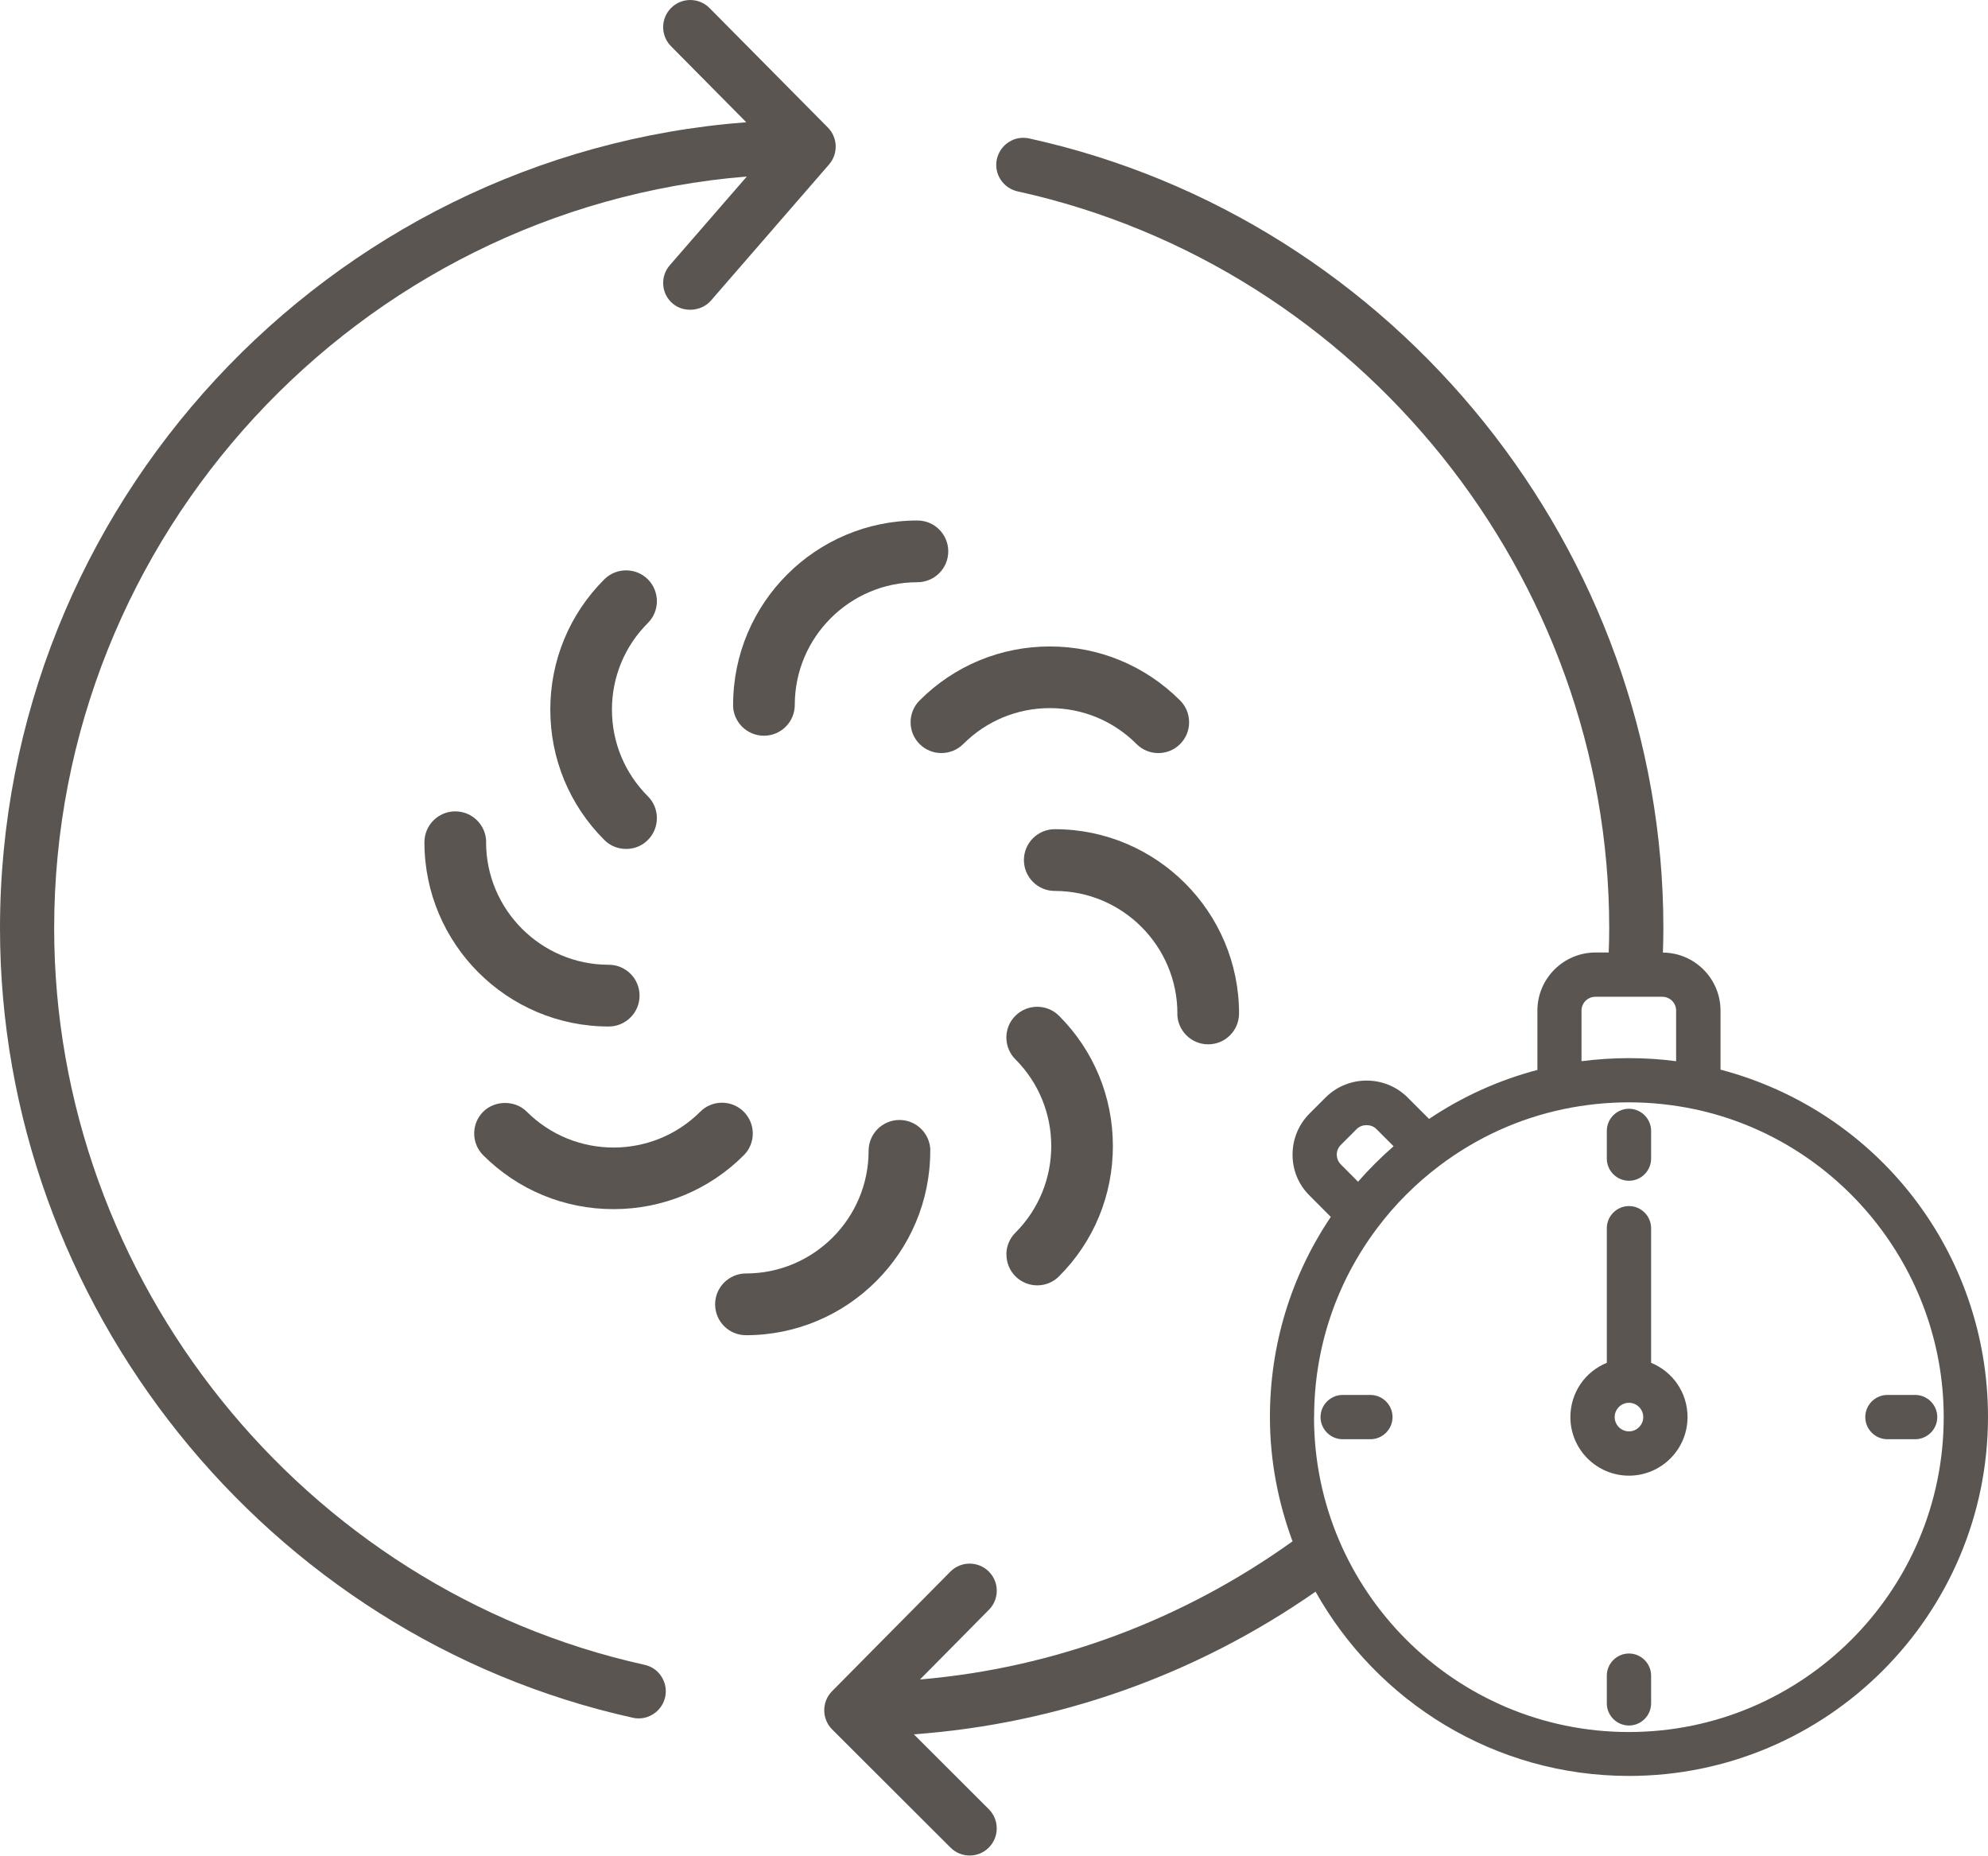 <?xml version="1.0" encoding="UTF-8"?><svg id="Layer_1" xmlns="http://www.w3.org/2000/svg" viewBox="0 0 207.36 193.56"><defs><style>.cls-1{fill:#5a5550;}</style></defs><path class="cls-1" d="m67.23,173.65c-35.68-7.91-61.58-40.22-61.58-76.83,0-40.87,31.65-75.1,72.25-78.41l-8.04,9.26c-.49.57-.74,1.3-.68,2.05.05.75.4,1.44.97,1.93,1.13.98,3,.85,3.99-.28l12.34-14.22c.96-1.11.91-2.8-.12-3.84L74.01.84c-1.1-1.11-2.89-1.12-4-.02-1.11,1.1-1.12,2.89-.02,4l7.85,7.93C34.11,16.09,0,52.83,0,96.82c0,39.23,27.76,73.87,66,82.35.2.05.41.07.62.07,1.31,0,2.47-.93,2.76-2.22.16-.74.03-1.49-.38-2.13-.4-.64-1.03-1.08-1.77-1.24Z"/><path class="cls-1" d="m76.46,73.52c0,1.77,1.44,3.22,3.22,3.22s3.22-1.44,3.22-3.22c0-7.05,5.74-12.79,12.79-12.79,1.77,0,3.22-1.44,3.22-3.22s-1.44-3.22-3.22-3.22c-10.6,0-19.22,8.62-19.22,19.22Z"/><path class="cls-1" d="m67.58,60.43c-1.25-1.25-3.3-1.25-4.55,0-3.63,3.63-5.63,8.46-5.63,13.59s2,9.96,5.63,13.59c.61.61,1.42.94,2.28.94s1.67-.33,2.27-.94c1.25-1.25,1.25-3.3,0-4.55-2.42-2.42-3.75-5.63-3.75-9.04s1.33-6.63,3.75-9.04c1.25-1.25,1.25-3.29,0-4.55Z"/><path class="cls-1" d="m50.71,87.85c0-1.77-1.44-3.22-3.22-3.22s-3.22,1.44-3.22,3.22c0,10.6,8.62,19.22,19.22,19.22,1.77,0,3.22-1.44,3.22-3.22s-1.44-3.22-3.22-3.22c-7.05,0-12.79-5.74-12.79-12.79Z"/><path class="cls-1" d="m63.99,126.12c5.14,0,9.97-2,13.59-5.62.61-.61.94-1.42.94-2.27s-.34-1.67-.94-2.27c-.61-.61-1.42-.94-2.27-.94h0c-.86,0-1.67.33-2.27.94-4.99,4.98-13.1,4.98-18.09,0-1.21-1.22-3.33-1.22-4.55,0-.61.61-.94,1.42-.94,2.27s.34,1.67.94,2.27c3.63,3.62,8.45,5.62,13.59,5.62Z"/><path class="cls-1" d="m97.04,120.04c0-1.77-1.44-3.22-3.22-3.22s-3.22,1.44-3.22,3.22c0,7.05-5.74,12.79-12.79,12.79-1.77,0-3.22,1.44-3.22,3.22s1.44,3.22,3.22,3.22c10.6,0,19.22-8.62,19.22-19.22Z"/><path class="cls-1" d="m104.98,130.86c0,.86.34,1.67.94,2.27s1.42.94,2.27.94,1.67-.33,2.27-.94c3.63-3.62,5.62-8.45,5.62-13.59s-2-9.97-5.62-13.59c-1.25-1.25-3.29-1.25-4.55,0-.61.61-.94,1.42-.94,2.27s.34,1.67.94,2.27c4.99,4.99,4.99,13.1,0,18.09-.61.61-.94,1.42-.94,2.27Z"/><path class="cls-1" d="m122.8,105.71c0,1.77,1.44,3.22,3.22,3.22s3.22-1.44,3.22-3.22c0-10.6-8.62-19.22-19.22-19.22-1.77,0-3.22,1.44-3.22,3.22s1.44,3.22,3.22,3.22c7.05,0,12.79,5.74,12.79,12.79Z"/><path class="cls-1" d="m109.51,67.43c-5.13,0-9.96,2-13.59,5.63-.61.61-.94,1.42-.94,2.28,0,.86.34,1.67.94,2.27,1.25,1.25,3.29,1.25,4.55,0,2.42-2.42,5.63-3.75,9.04-3.75s6.63,1.33,9.04,3.75c.61.61,1.42.94,2.27.94s1.67-.33,2.27-.94c.61-.61.94-1.41.94-2.27,0-.86-.33-1.67-.94-2.28-3.63-3.63-8.46-5.63-13.59-5.63Z"/><path class="cls-1" d="m179.46,111.6v-6.19c0-3.32-2.69-6.03-6.01-6.05.03-.88.05-1.72.05-2.54,0-39.31-27.82-73.95-66.15-82.38-.74-.16-1.5-.03-2.13.38-.64.41-1.07,1.04-1.24,1.77-.16.74-.03,1.49.38,2.13.41.64,1.04,1.07,1.77,1.24,35.76,7.86,61.72,40.19,61.72,76.86,0,.81-.02,1.65-.05,2.53h-1.37c-3.35,0-6.07,2.72-6.07,6.06v6.19c-4.03,1.06-7.83,2.78-11.3,5.11l-2.23-2.23c-2.36-2.36-6.21-2.36-8.57,0l-1.66,1.66c-1.15,1.15-1.78,2.68-1.78,4.3,0,1.62.63,3.14,1.78,4.27l2.21,2.22c-4.16,6.17-6.35,13.38-6.35,20.87,0,4.56.86,8.92,2.36,12.97-11.48,8.22-24.81,13.21-38.86,14.41l7.19-7.27c1.1-1.11,1.09-2.9-.02-4-1.11-1.09-2.9-1.09-4,.02l-12.34,12.47c-1.09,1.1-1.09,2.89.01,3.99l12.34,12.32c.53.53,1.24.83,2,.83s1.46-.29,2-.83c1.1-1.1,1.1-2.9,0-4l-7.82-7.81c15.09-1.1,29.47-6.22,41.9-14.88,6.41,11.45,18.65,19.22,32.69,19.22,20.65,0,37.45-16.8,37.45-37.45,0-17.08-11.44-31.89-27.9-36.22Zm-42.39,36.22c0-7.19,2.28-14.01,6.59-19.74,1.84-2.45,4.04-4.65,6.51-6.51,3.88-2.92,8.23-4.9,12.95-5.89,2.23-.46,4.51-.7,6.78-.7s4.55.24,6.78.7c15.1,3.17,26.06,16.68,26.06,32.14,0,18.11-14.73,32.84-32.84,32.84s-32.84-14.73-32.84-32.84Zm27.89-37.13v-5.28c0-.8.65-1.44,1.45-1.44h6.98c.8,0,1.44.65,1.44,1.44v5.28c-1.64-.22-3.29-.32-4.94-.32s-3.3.11-4.94.32Zm-25.53,9.76c0-.39.15-.75.43-1.03l1.66-1.66c.27-.27.64-.4,1.02-.4s.75.13,1.02.4l1.8,1.8c-1.32,1.15-2.56,2.39-3.71,3.7l-1.79-1.8h0c-.27-.27-.42-.63-.42-1.01Z"/><path class="cls-1" d="m169.91,153.92c3.37,0,6.11-2.74,6.11-6.11,0-2.52-1.51-4.72-3.8-5.66v-14.04c0-1.27-1.04-2.31-2.31-2.31s-2.31,1.04-2.31,2.31v14.04c-2.29.93-3.8,3.14-3.8,5.66,0,3.37,2.74,6.11,6.11,6.11Zm-1.49-6.11c0-.82.67-1.49,1.49-1.49s1.49.67,1.49,1.49-.67,1.49-1.49,1.49-1.49-.67-1.49-1.49Z"/><path class="cls-1" d="m169.91,123.16c1.27,0,2.31-1.04,2.31-2.31v-2.89c0-1.27-1.04-2.31-2.31-2.31s-2.31,1.04-2.31,2.31v2.89c0,1.27,1.04,2.31,2.31,2.31Z"/><path class="cls-1" d="m169.91,172.47c-1.27,0-2.31,1.04-2.31,2.31v2.89c0,1.27,1.04,2.31,2.31,2.31s2.31-1.04,2.31-2.31v-2.89c0-1.27-1.04-2.31-2.31-2.31Z"/><path class="cls-1" d="m196.87,150.12h2.89c1.27,0,2.31-1.04,2.31-2.31s-1.04-2.31-2.31-2.31h-2.89c-1.27,0-2.31,1.04-2.31,2.31s1.04,2.31,2.31,2.31Z"/><path class="cls-1" d="m142.94,145.5h-2.89c-1.27,0-2.31,1.04-2.31,2.31s1.04,2.31,2.31,2.31h2.89c1.27,0,2.31-1.04,2.31-2.31s-1.04-2.31-2.31-2.31Z"/></svg>